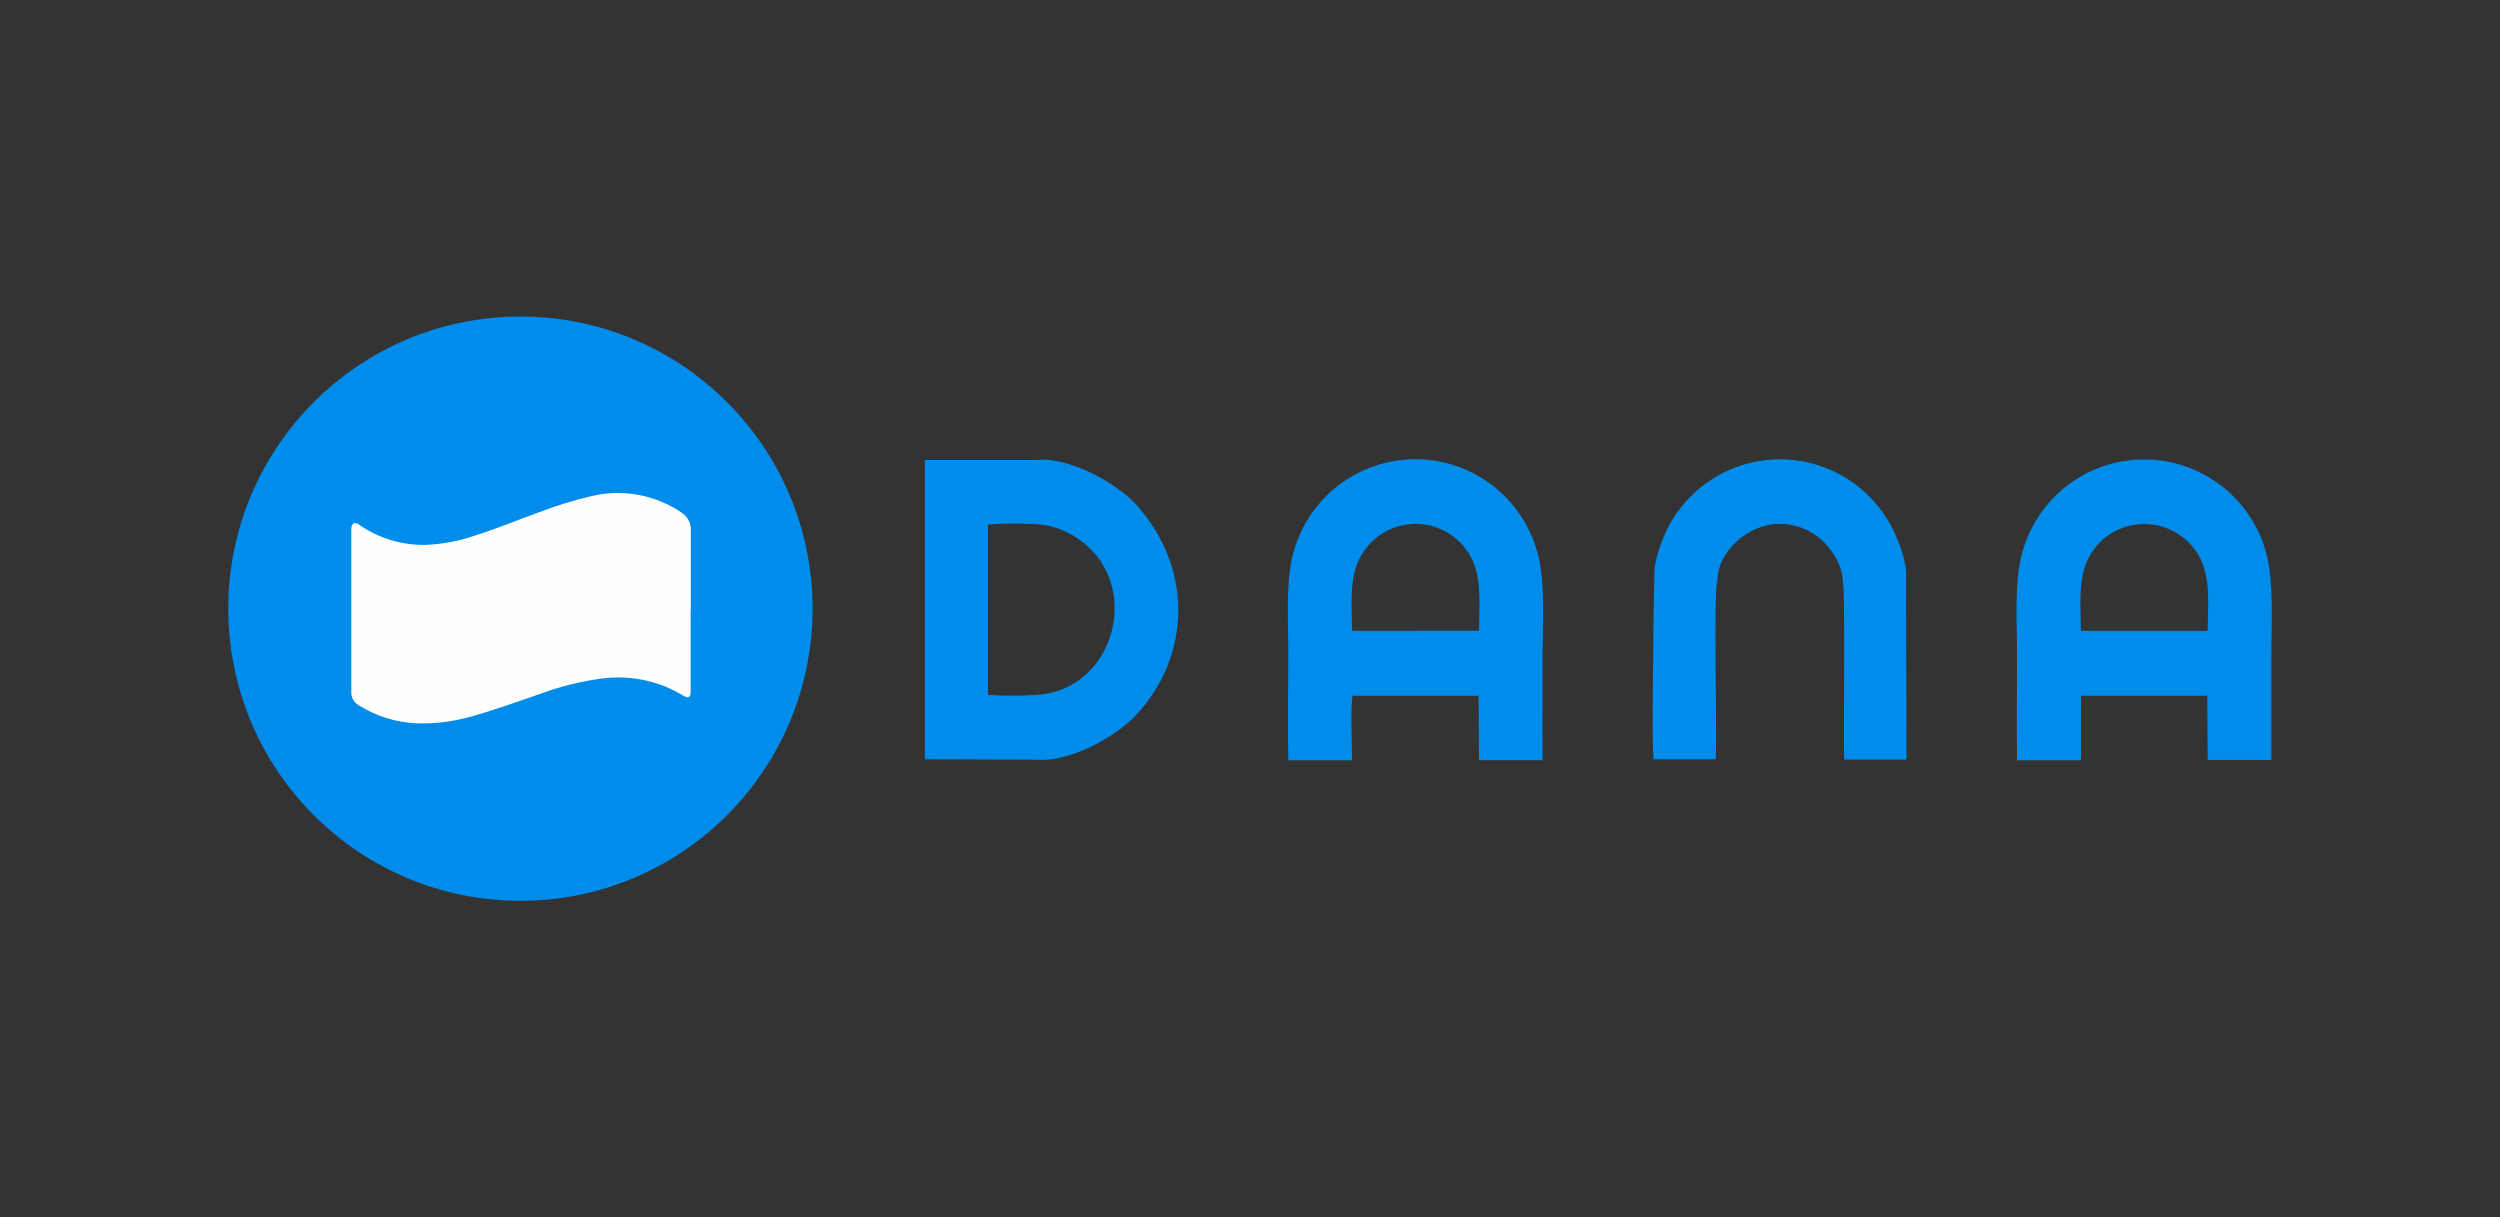 <svg width="1068" height="520" viewBox="0 0 1068 520" fill="none" xmlns="http://www.w3.org/2000/svg">
<rect x="0" y="0" width="1068" height="520" fill="#333333" stroke="none"/>
<g clip-path="url(#clip0_28156_11688)">
<path fill-rule="evenodd" clip-rule="evenodd" d="M442.608 324.545C459.2 325.734 478.535 312.844 485.346 305.485C509.023 279.865 509.594 242.818 485.757 215.986C476.89 205.999 456.046 194.96 442.859 196.514H395.116V324.385L442.722 324.545H442.608ZM422.039 296.846V224.054C429.512 223.564 437.009 223.564 444.482 224.054C450.362 224.736 455.971 226.907 460.777 230.362C488.202 249.103 476.775 293.783 444.025 296.777C436.706 297.292 429.361 297.314 422.039 296.846Z" fill="#008CEB"/>
<path fill-rule="evenodd" clip-rule="evenodd" d="M861.729 324.777H888.948V297.215H942.953L943.113 324.64H970.333V279.205C970.333 265.493 971.476 248.397 968.047 235.987C964.934 224.626 958.189 214.596 948.843 207.425C939.497 200.255 928.061 196.339 916.282 196.274C904.502 196.21 893.024 200 883.6 207.067C874.175 214.134 867.321 224.09 864.083 235.416C860.426 247.666 861.66 265.241 861.66 278.84C861.66 294.198 861.5 309.647 861.66 325.006L861.729 324.777ZM888.971 269.492C888.811 258.065 887.6 245.838 892.971 237.039C895.328 232.988 898.716 229.633 902.791 227.317C906.866 225.001 911.481 223.805 916.168 223.852C920.83 223.886 925.404 225.13 929.442 227.461C933.48 229.793 936.844 233.132 939.205 237.153C944.507 246.295 943.25 257.722 943.113 269.515L888.971 269.492Z" fill="#008CEB"/>
<path fill-rule="evenodd" clip-rule="evenodd" d="M550.469 324.777H577.597C577.597 319.018 576.866 301.397 577.849 297.215H631.648L631.831 324.754H659.005C658.868 309.488 659.005 294.244 659.005 279.045C659.005 266.018 660.216 247.369 656.719 235.805C653.586 224.459 646.831 214.447 637.484 207.293C628.136 200.14 616.707 196.236 604.936 196.176C593.165 196.117 581.697 199.905 572.278 206.964C562.858 214.022 556.002 223.965 552.754 235.279C549.121 247.163 550.355 265.333 550.355 278.566C550.355 293.832 550.012 309.488 550.355 324.709L550.469 324.777ZM577.62 269.515C577.437 258.088 576.272 245.701 581.643 237.085C583.999 233.044 587.374 229.692 591.43 227.362C595.486 225.032 600.082 223.806 604.76 223.806C609.437 223.806 614.033 225.032 618.09 227.362C622.146 229.692 625.52 233.044 627.877 237.085C633.202 246.226 631.922 257.837 631.831 269.469L577.62 269.515Z" fill="#008CEB"/>
<path fill-rule="evenodd" clip-rule="evenodd" d="M706.747 246.436L706.358 265.474C706.358 281.472 705.581 311.343 706.358 324.347H732.961C733.578 315.206 732.001 250.276 733.669 248.196C733.669 235.581 746.856 223.833 760.157 223.788C767.072 223.746 773.729 226.403 778.715 231.193C782.098 234.278 787.286 241.317 787.194 248.425C788.428 249.133 787.446 316.988 787.834 324.507H814.46L814.254 246.916C814.917 240.837 811.26 231.444 808.906 226.69C804.541 217.632 797.726 209.978 789.235 204.594C780.743 199.209 770.914 196.31 760.859 196.225C750.805 196.139 740.927 198.87 732.345 204.109C723.763 209.348 716.819 216.885 712.3 225.867C710.015 230.553 706.175 240.197 706.747 246.436Z" fill="#008CEB"/>
<path d="M222.32 384.831C291.25 384.831 347.128 328.953 347.128 260.023C347.128 191.093 291.25 135.215 222.32 135.215C153.39 135.215 97.512 191.093 97.512 260.023C97.512 328.953 153.39 384.831 222.32 384.831Z" fill="#008CEB"/>
<path d="M295.04 260.543V295.671C295.04 297.956 294.058 298.436 292.138 297.316C289.57 295.775 286.897 294.416 284.139 293.248C275.809 289.93 266.787 288.728 257.879 289.751C248.157 291.013 238.615 293.406 229.448 296.882C220.306 299.967 211.347 303.304 202.023 305.887C194.299 308.18 186.262 309.237 178.208 309.018C169.283 308.672 160.609 305.967 153.068 301.179C152.121 300.608 151.344 299.794 150.817 298.822C150.291 297.849 150.034 296.753 150.074 295.648C150.074 272.641 150.074 249.634 150.074 226.627C150.074 225.508 150.074 224.182 151.08 223.611C152.086 223.039 153.114 223.976 153.983 224.548C162.171 230.084 171.868 232.957 181.751 232.775C188.817 232.485 195.805 231.185 202.503 228.913C212.01 225.965 221.198 222.056 230.545 218.743C237.821 215.946 245.282 213.655 252.874 211.886C259.389 210.36 266.15 210.2 272.731 211.416C279.311 212.631 285.569 215.196 291.109 218.948C292.38 219.727 293.42 220.829 294.123 222.143C294.826 223.456 295.166 224.933 295.109 226.422C295.109 237.849 295.109 249.276 295.109 260.703L295.04 260.543Z" fill="#FEFEFE"/>
</g>
<defs>
<clipPath id="clip0_28156_11688">
<rect width="873.041" height="249.617" fill="white" transform="translate(97.512 135.191)"/>
</clipPath>
</defs>
</svg>
